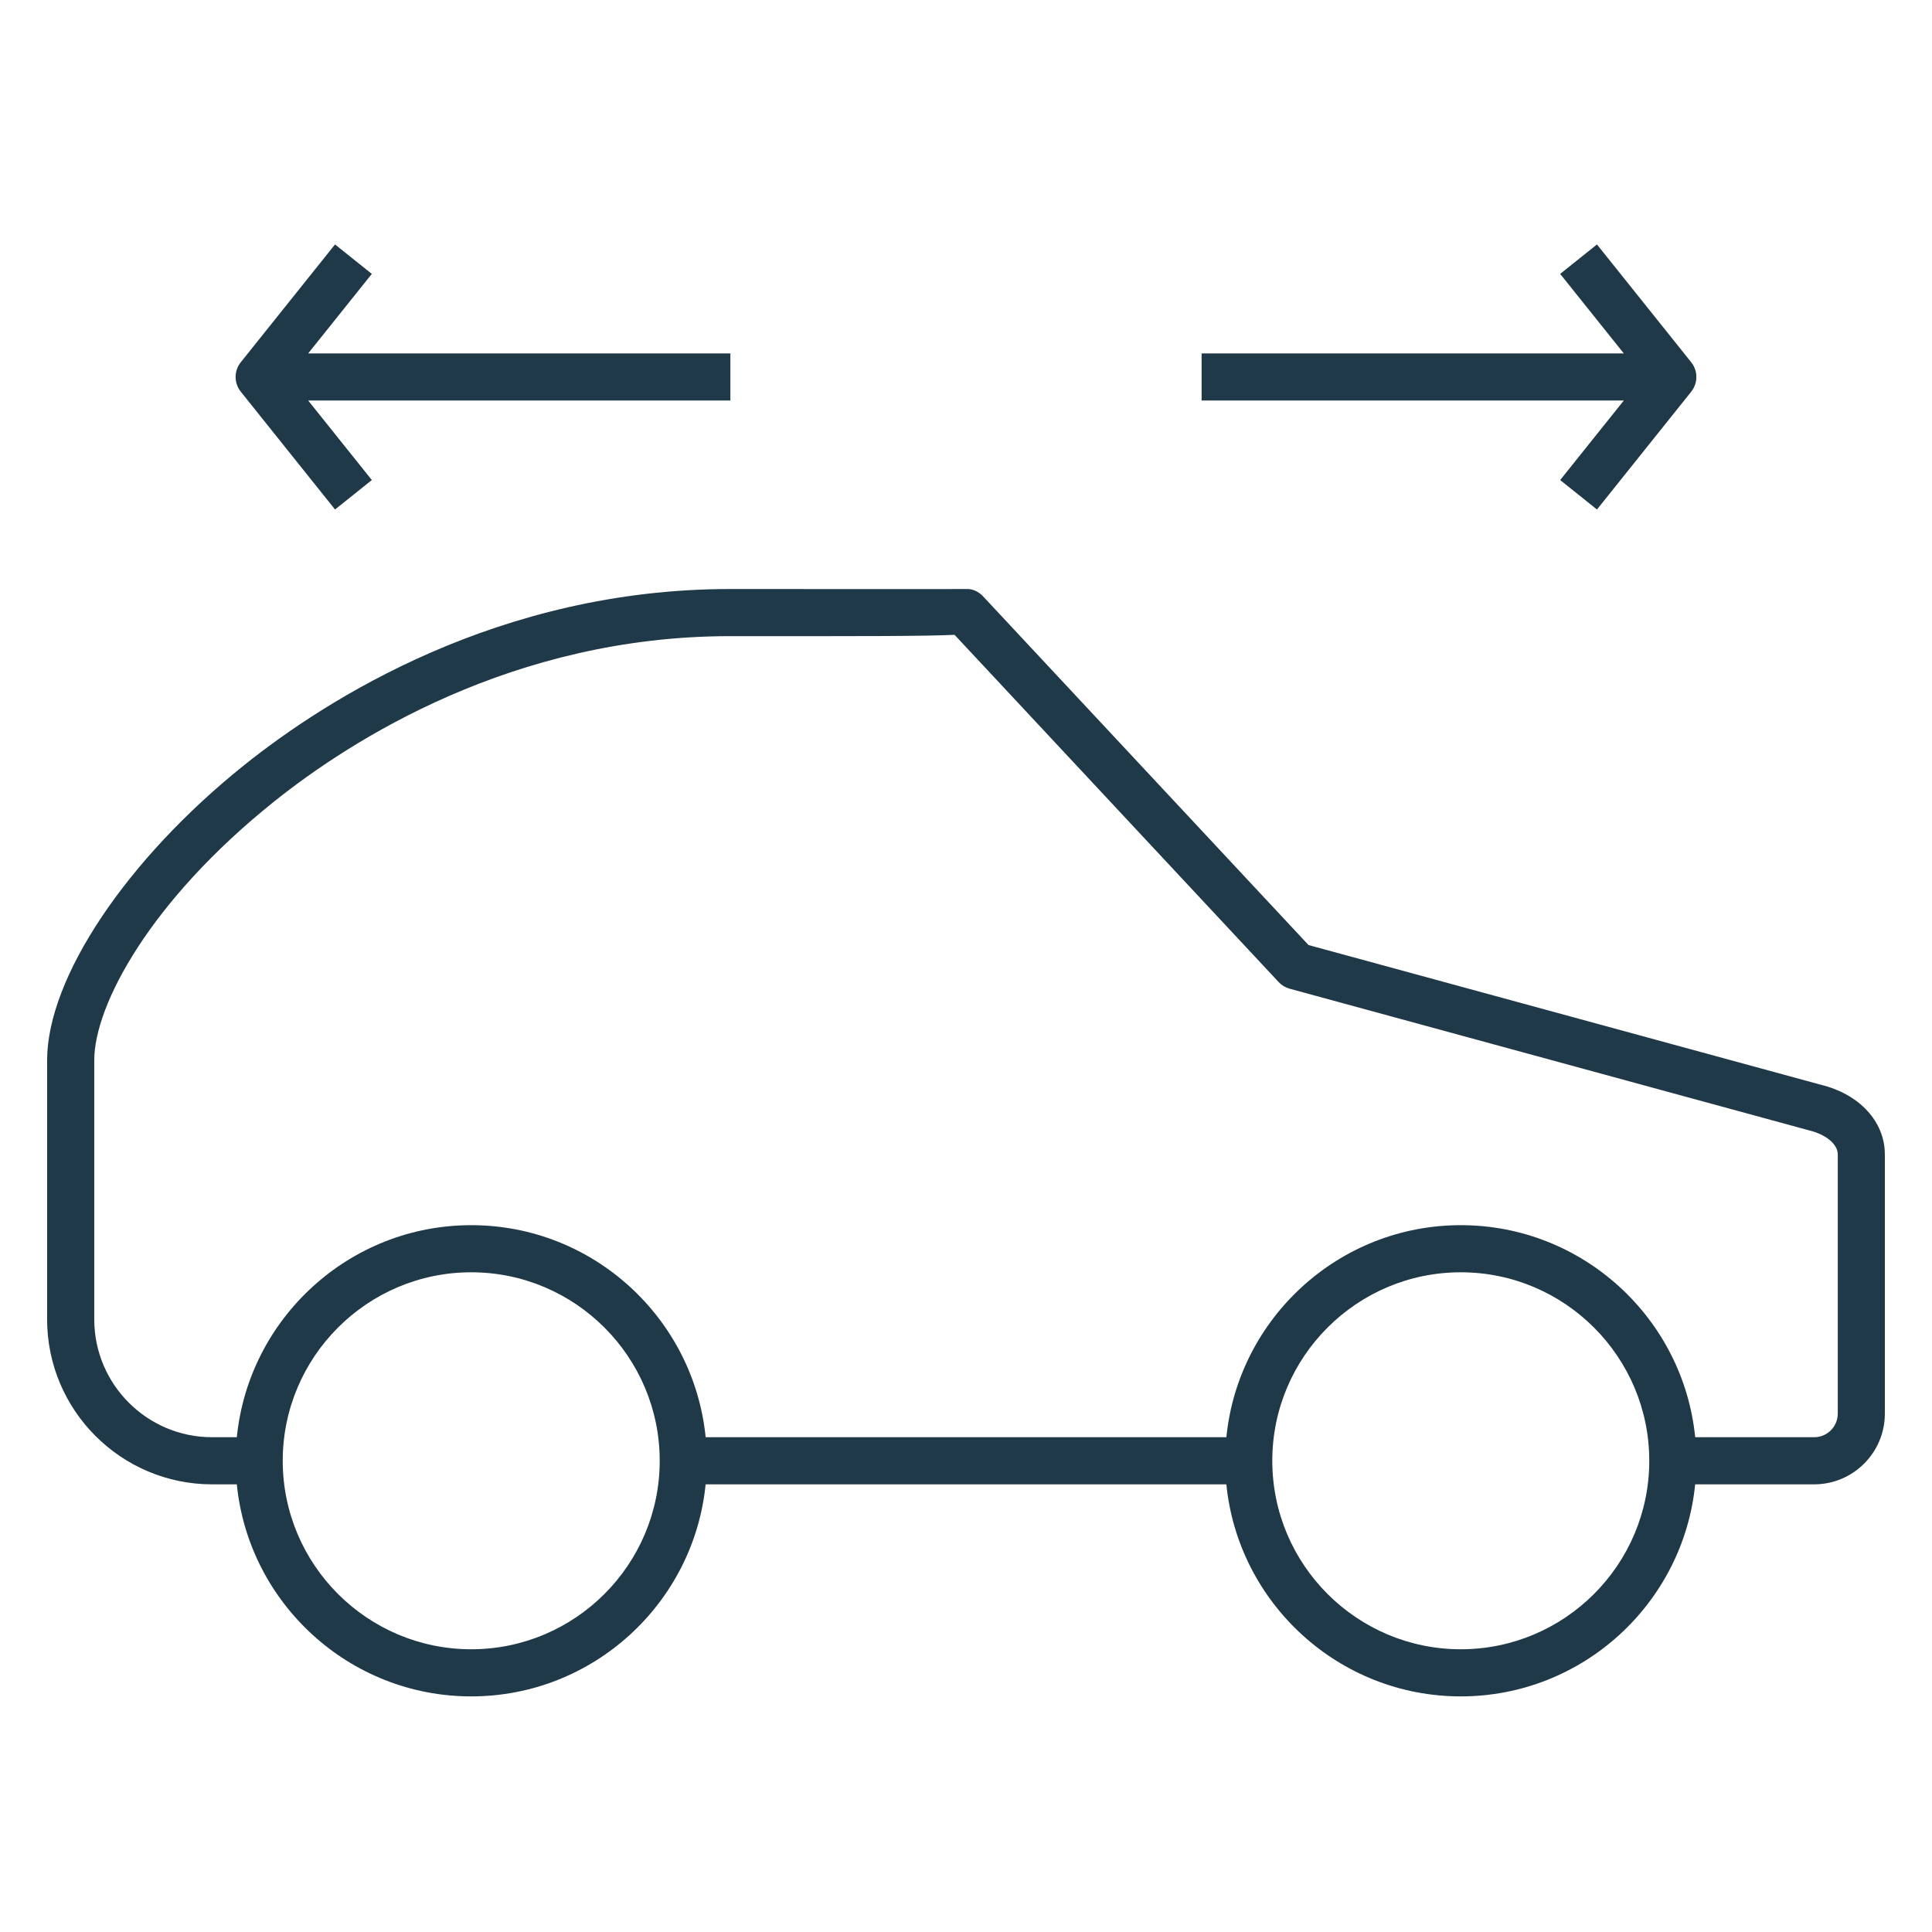 <?xml version="1.0" encoding="UTF-8"?>
<svg preserveAspectRatio="xMidYMid slice" xmlns="http://www.w3.org/2000/svg" id="b" data-name="Ebene 2" width="82px" height="82px" viewBox="0 0 82 82">
  <defs>
    <style>
      .e {
        fill: none;
      }

      .e, .f {
        stroke-width: 0px;
      }

      .f {
        fill: #203948;
      }
    </style>
  </defs>
  <g id="c" data-name="Icons">
    <g id="d" data-name="effizientes-management">
      <rect class="e" width="82" height="82"></rect>
      <path class="f" d="M77.263,46.035l-21.726-5.925-13.806-14.793c-.193-.207-.456-.338-.749-.317-.067.002-.856.007-9.982,0h-.015c-9.815,0-17.127,4.678-20.611,7.466-5.009,4.009-8.374,9.046-8.374,12.534v11c0,3.859,3.141,7,7,7h1.051c.504,5.046,4.773,9,9.949,9s9.446-3.954,9.949-9h22.101c.504,5.046,4.773,9,9.949,9s9.446-3.954,9.949-9h5.051c1.654,0,3-1.346,3-3v-11c0-1.402-1.086-2.569-2.737-2.965ZM20,70c-4.411,0-8-3.589-8-8s3.589-8,8-8,8,3.589,8,8-3.589,8-8,8ZM62,70c-4.411,0-8-3.589-8-8s3.589-8,8-8,8,3.589,8,8-3.589,8-8,8ZM78,60c0,.552-.448,1-1,1h-5.051c-.504-5.046-4.773-9-9.949-9s-9.446,3.954-9.949,9h-22.101c-.504-5.046-4.773-9-9.949-9s-9.446,3.954-9.949,9h-1.051c-2.757,0-5-2.243-5-5v-11c0-2.347,2.386-6.78,7.623-10.972,3.281-2.626,10.157-7.028,19.362-7.028h.014c5.68.004,8.273.003,9.515-.056l13.755,14.738c.127.136.289.233.469.282l22.029,6.008c.737.177,1.233.59,1.233,1.027v11ZM68.919,17h-17.919v-2h17.919l-2.701-3.375,1.562-1.25,4,5c.292.365.292.885,0,1.25l-4,5-1.562-1.25,2.701-3.375ZM10.219,16.625c-.292-.365-.292-.885,0-1.25l4-5,1.562,1.25-2.701,3.375h17.919v2H13.081l2.701,3.375-1.562,1.25-4-5Z"></path>
    </g>
  </g>
</svg>
